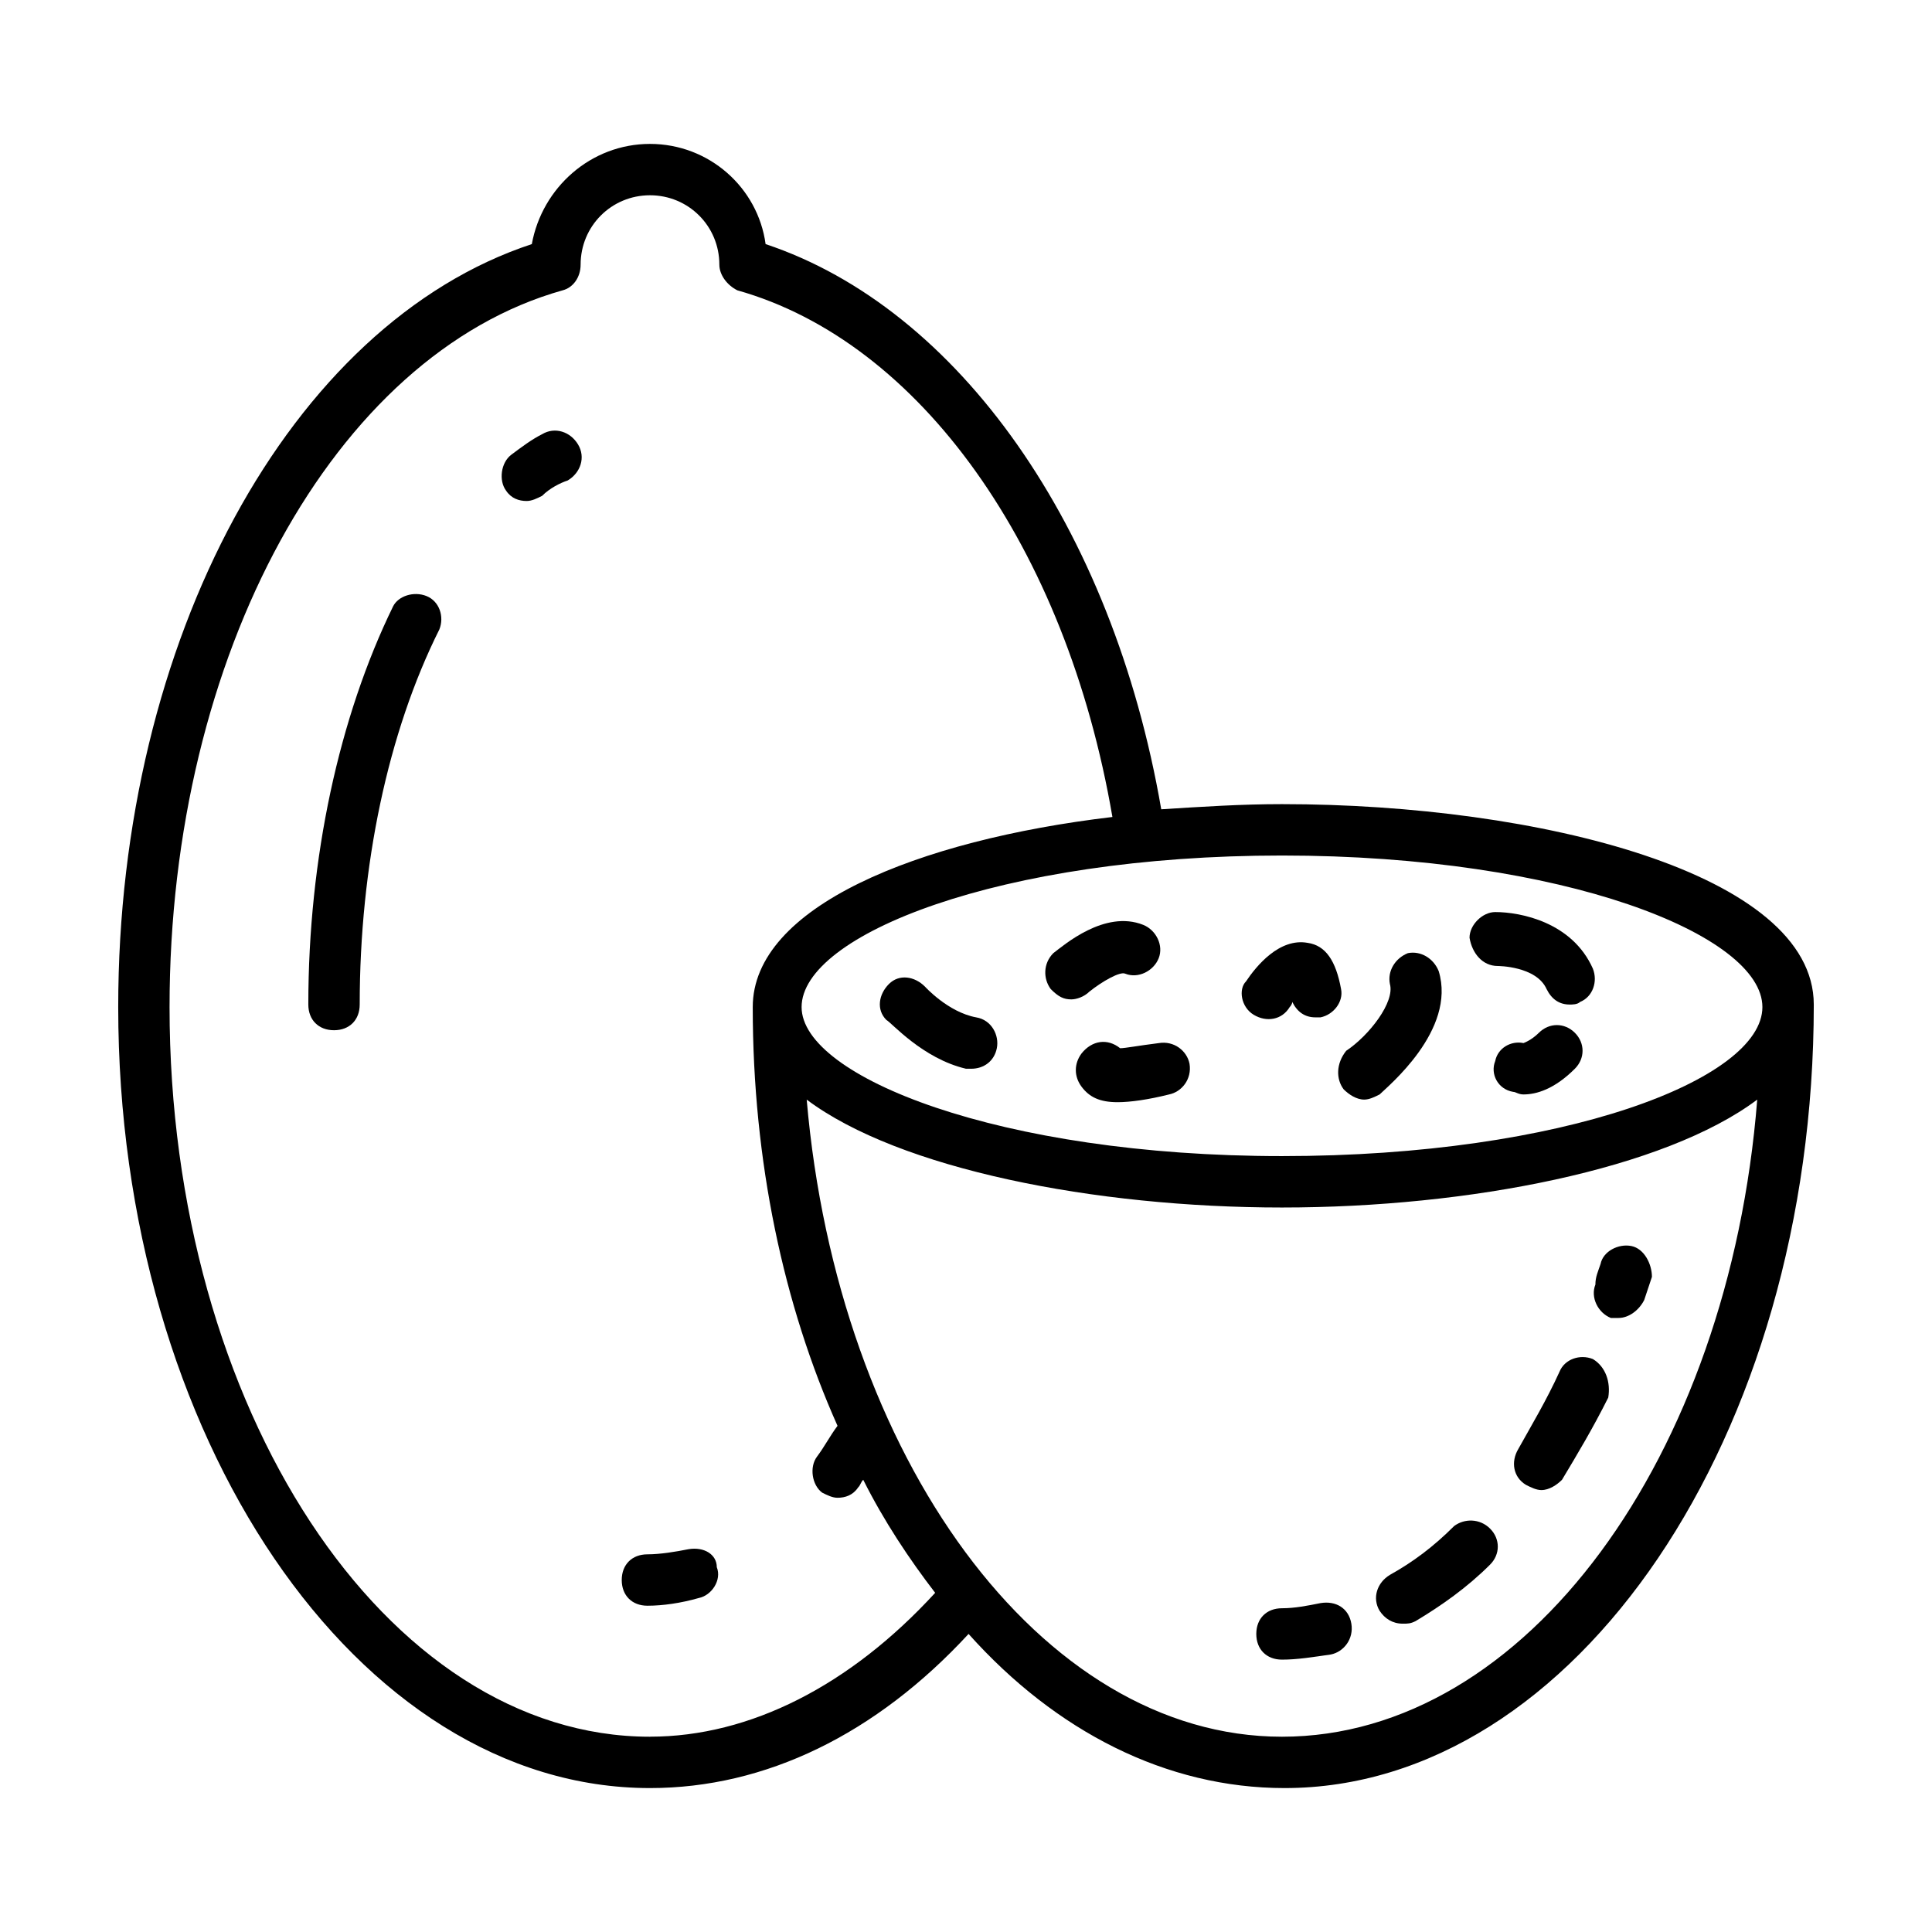 <?xml version="1.0" encoding="UTF-8"?>
<!-- Uploaded to: ICON Repo, www.iconrepo.com, Generator: ICON Repo Mixer Tools -->
<svg fill="#000000" width="800px" height="800px" version="1.1" viewBox="144 144 512 512" xmlns="http://www.w3.org/2000/svg">
 <g>
  <path d="m493.95 568.84c-3.402 0.68-6.809 1.363-10.211 1.363-4.086 0-6.809 2.723-6.809 6.809s2.723 6.809 6.809 6.809c4.086 0 8.168-0.68 12.938-1.363 3.402-0.68 6.129-4.086 5.445-8.168-0.684-4.09-4.086-6.133-8.172-5.449z"/>
  <path d="m287.66 259.07c-2.723 1.363-5.445 3.402-8.168 5.445s-3.402 6.809-1.363 9.531c1.363 2.043 3.402 2.723 5.445 2.723 1.363 0 2.723-0.68 4.086-1.363 2.043-2.043 4.766-3.402 6.809-4.086 3.402-2.043 4.766-6.129 2.723-9.531-2.043-3.398-6.129-4.758-9.531-2.719z"/>
  <path d="m257.03 301.96c-3.402-1.363-7.488 0-8.852 2.723-14.297 29.277-22.469 66.723-22.469 105.53 0 4.086 2.723 6.809 6.809 6.809s6.809-2.723 6.809-6.809c0-36.766 7.488-72.168 21.105-99.398 1.363-3.406 0-7.492-3.402-8.852z"/>
  <path d="m326.47 554.55c-3.402 0.68-7.488 1.363-10.895 1.363-4.086 0-6.809 2.723-6.809 6.809s2.723 6.809 6.809 6.809c4.086 0 8.852-0.68 13.617-2.043 3.402-0.68 6.129-4.766 4.766-8.168 0-3.41-3.402-5.453-7.488-4.769z"/>
  <path d="m566.12 504.16c-3.402-1.363-7.488 0-8.852 3.402-3.402 7.488-7.488 14.297-10.895 20.426-2.043 3.402-1.363 7.488 2.043 9.531 1.363 0.68 2.723 1.363 4.086 1.363 2.043 0 4.086-1.363 5.445-2.723 4.086-6.809 8.168-13.617 12.254-21.785 0.684-4.086-0.68-8.172-4.082-10.215z"/>
  <path d="m529.36 548.42c-5.445 5.445-10.895 9.531-17.02 12.938-3.402 2.043-4.766 6.129-2.723 9.531 1.363 2.043 3.402 3.402 6.129 3.402 1.363 0 2.043 0 3.402-0.68 6.809-4.086 13.617-8.852 19.742-14.977 2.723-2.723 2.723-6.809 0-9.531-2.723-2.727-6.809-2.727-9.531-0.684z"/>
  <path d="m576.33 474.21c-3.402-0.68-7.488 1.363-8.168 4.766-0.68 2.043-1.363 3.402-1.363 5.445-1.363 3.402 0.68 7.488 4.086 8.852h2.043c2.723 0 5.445-2.043 6.809-4.766 0.68-2.043 1.363-4.086 2.043-6.129-0.004-3.402-2.047-7.484-5.449-8.168z"/>
  <path d="m624.67 410.21c0-34.723-72.848-53.105-140.93-53.105-10.895 0-21.105 0.68-32 1.363-12.938-74.891-53.785-132.76-104.85-149.78-2.043-14.98-14.977-26.551-30.637-26.551-15.66 0-28.594 11.574-31.316 26.551-64 21.105-109.61 104.85-109.61 202.2 0 113.7 63.316 206.97 140.93 206.97 30.637 0 59.914-14.297 84.422-40.848 23.148 25.871 52.422 40.848 83.742 40.848 76.934 0 140.25-93.273 140.25-207.65v0zm-13.617 0.68c0 19.062-52.422 39.488-127.31 39.488-74.891 0-127.31-21.105-127.31-39.488 0-19.062 52.422-40.168 127.31-40.168 74.887 0 127.31 21.105 127.31 40.168zm-294.8 193.36c-70.125 0-127.32-87.145-127.32-193.36 0-93.273 43.574-172.93 104.17-189.95 2.723-0.68 4.766-3.402 4.766-6.809 0-10.211 8.168-18.383 18.383-18.383 10.211 0 18.383 8.168 18.383 18.383 0 2.723 2.043 5.445 4.766 6.809 48.34 13.617 87.145 68.082 99.398 139.57-51.742 6.129-95.316 23.828-95.316 50.383 0 40.848 8.168 78.977 22.469 110.97-2.043 2.723-3.402 5.445-5.445 8.168s-1.363 7.488 1.363 9.531c1.363 0.68 2.723 1.363 4.086 1.363 2.043 0 4.086-0.68 5.445-2.723 0.68-0.68 0.68-1.363 1.363-2.043 5.445 10.895 12.254 21.105 19.062 29.957-22.469 24.508-49.023 38.125-75.574 38.125zm167.48 0c-63.996 0-117.78-74.211-125.95-168.84 24.508 18.383 76.254 28.594 125.95 28.594 49.699 0 101.44-10.211 125.95-28.594-7.492 94.633-61.277 168.84-125.96 168.84z"/>
  <path d="m427.91 408.85c1.363 0 3.402-0.68 4.766-2.043 3.402-2.723 8.168-5.445 9.531-4.766 3.402 1.363 7.488-0.68 8.852-4.086 1.363-3.402-0.68-7.488-4.086-8.852-10.211-4.086-21.105 5.445-23.828 7.488-2.723 2.723-2.723 6.809-0.68 9.531 2.039 2.047 3.402 2.727 5.445 2.727z"/>
  <path d="m440.85 421.79s-0.68 0 0 0c-3.402-2.723-7.488-2.043-10.211 1.363-2.043 2.723-2.043 6.129 0 8.852s4.766 4.086 9.531 4.086c3.402 0 8.168-0.68 13.617-2.043 3.402-0.68 6.129-4.086 5.445-8.168-0.68-3.402-4.086-6.129-8.168-5.445-5.449 0.676-8.852 1.355-10.215 1.355z"/>
  <path d="m476.25 412.93c3.402 2.043 7.488 1.363 9.531-2.043 0 0 0.68-0.68 0.68-1.363 1.363 2.723 3.402 4.086 6.129 4.086h1.363c3.402-0.68 6.129-4.086 5.445-7.488-1.363-7.488-4.086-11.574-8.852-12.254-7.488-1.363-13.617 6.129-16.34 10.211-2.043 2.043-1.359 6.809 2.043 8.852z"/>
  <path d="m500.08 432.68c1.363 1.363 3.402 2.723 5.445 2.723 1.363 0 2.723-0.68 4.086-1.363 2.043-2.043 20.426-17.02 15.66-32.68-1.363-3.402-4.766-5.445-8.168-4.766-3.402 1.363-5.445 4.766-4.766 8.168 1.363 4.766-5.445 13.617-11.574 17.703-2.723 3.406-2.723 7.488-0.684 10.215z"/>
  <path d="m540.93 400s10.211 0 12.938 6.129c1.363 2.723 3.402 4.086 6.129 4.086 0.68 0 2.043 0 2.723-0.68 3.402-1.363 4.766-5.445 3.402-8.852-5.445-12.254-19.062-14.977-25.871-14.977-3.402 0-6.809 3.402-6.809 6.809 0.68 4.078 3.402 7.484 7.488 7.484z"/>
  <path d="m551.82 417.7c-2.043 2.043-4.086 2.723-4.086 2.723-3.402-0.68-6.809 1.363-7.488 4.766-1.363 3.402 0.68 7.488 4.766 8.168 0.68 0 1.363 0.68 2.723 0.68 3.402 0 8.168-1.363 13.617-6.809 2.723-2.723 2.723-6.809 0-9.531-2.723-2.719-6.805-2.719-9.531 0.004z"/>
  <path d="m400 427.23h1.363c3.402 0 6.129-2.043 6.809-5.445s-1.363-7.488-5.445-8.168c-7.488-1.363-13.617-8.168-13.617-8.168-2.723-2.723-6.809-3.402-9.531-0.68-2.723 2.723-3.402 6.809-0.68 9.531 1.355 0.676 9.527 10.207 21.102 12.93z"/>
 </g>
</svg>
